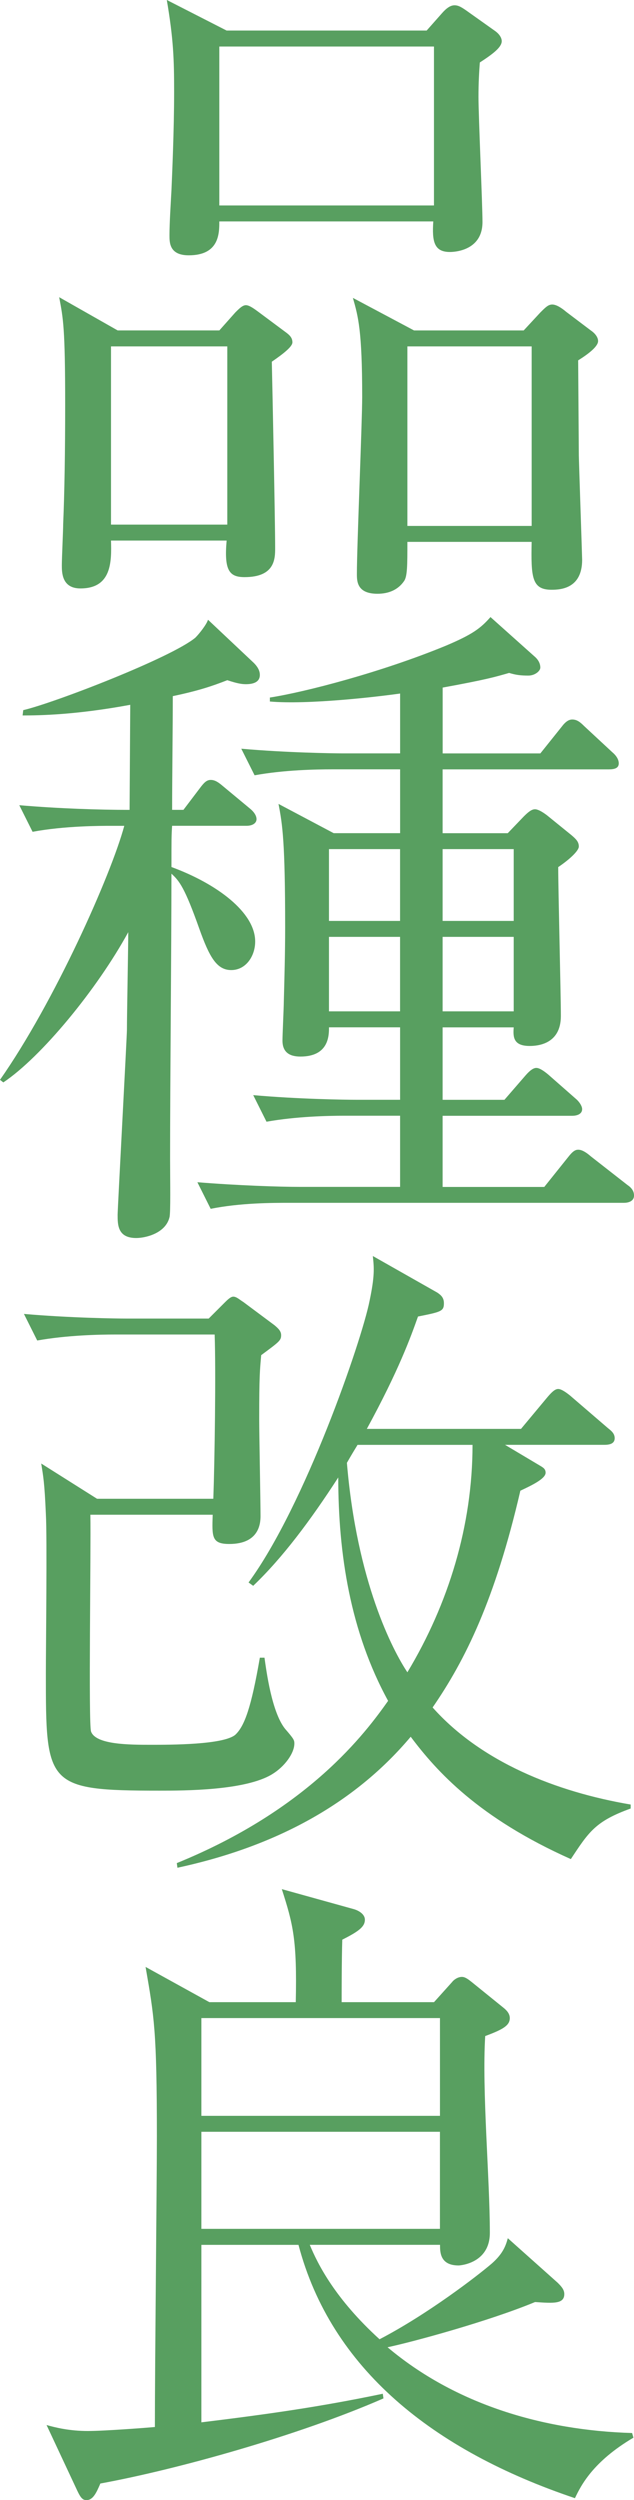 <?xml version="1.0" encoding="utf-8"?>
<!-- Generator: Adobe Illustrator 27.2.0, SVG Export Plug-In . SVG Version: 6.00 Build 0)  -->
<svg version="1.1" id="レイヤー_1" xmlns="http://www.w3.org/2000/svg" xmlns:xlink="http://www.w3.org/1999/xlink" x="0px"
	 y="0px" width="27.717px" height="109.243px" viewBox="0 0 27.717 109.243" style="enable-background:new 0 0 27.717 109.243;"
	 xml:space="preserve">
<style type="text/css">
	.st0{fill:#589F60;}
</style>
<g>
	<path class="st0" d="M11.883,15.805c0.029,1.278,0.146,6.973,0.146,8.135c0,0.465,0,1.278-1.337,1.278
		c-0.668,0-0.9-0.291-0.784-1.598H4.853c0.028,0.93,0.028,2.092-1.337,2.092c-0.813,0-0.813-0.697-0.813-1.018
		c0-0.29,0.059-1.539,0.059-1.801c0.058-1.365,0.087-3.167,0.087-5.201c0-3.398-0.087-3.776-0.262-4.706l2.557,1.452h4.445
		l0.697-0.784c0.174-0.174,0.319-0.319,0.465-0.319s0.349,0.146,0.581,0.319l1.133,0.843c0.203,0.146,0.319,0.262,0.319,0.465
		C12.783,15.136,12.435,15.427,11.883,15.805z M9.937,15.136H4.853v7.787h5.084V15.136z M20.977,2.73
		c-0.029,0.407-0.059,0.843-0.059,1.511c0,0.843,0.175,4.678,0.175,5.462c0,1.308-1.337,1.308-1.424,1.308
		c-0.697,0-0.784-0.465-0.727-1.336H9.588c0,0.522,0,1.481-1.337,1.481c-0.842,0-0.842-0.552-0.842-0.872
		c0-0.552,0.058-1.424,0.087-1.976c0.028-0.668,0.116-2.614,0.116-4.3c0-1.424-0.029-2.295-0.32-4.009l2.615,1.336h8.745
		l0.668-0.755c0.203-0.232,0.378-0.349,0.552-0.349c0.175,0,0.32,0.087,0.64,0.319l1.104,0.784c0.175,0.116,0.319,0.291,0.319,0.465
		C21.935,2.062,21.558,2.353,20.977,2.73z M18.972,2.033H9.588v6.944h9.384V2.033z M25.276,15.746l0.029,4.155
		c0,0.174,0.145,4.416,0.145,4.561c0,1.25-0.93,1.308-1.336,1.308c-0.872,0-0.9-0.552-0.872-2.092H17.81
		c0,1.017,0,1.511-0.146,1.714c-0.261,0.378-0.668,0.553-1.162,0.553c-0.9,0-0.9-0.553-0.9-0.872c0-1.22,0.232-6.624,0.232-7.728
		c0-2.906-0.175-3.516-0.407-4.329l2.674,1.423h4.793l0.727-0.784c0.232-0.232,0.349-0.349,0.523-0.349
		c0.174,0,0.406,0.146,0.609,0.32l1.075,0.812c0.175,0.117,0.319,0.291,0.319,0.465C26.147,15.136,25.741,15.456,25.276,15.746z
		 M23.242,15.136H17.81v7.845h5.433V15.136z"/>
	<path class="st0" d="M10.75,29.896c-0.175,0-0.378-0.029-0.813-0.175c-0.668,0.262-1.278,0.465-2.383,0.697
		c0,1.395-0.029,3.603-0.029,4.969h0.494l0.727-0.959c0.174-0.232,0.291-0.349,0.465-0.349s0.319,0.087,0.523,0.261l1.19,0.988
		c0.146,0.116,0.291,0.291,0.291,0.465s-0.175,0.291-0.437,0.291H7.524c-0.028,0.436-0.028,0.58-0.028,1.801
		c1.976,0.727,3.66,1.976,3.66,3.254c0,0.639-0.406,1.249-1.046,1.249c-0.639,0-0.959-0.581-1.395-1.801
		c-0.639-1.802-0.871-2.092-1.22-2.411c0,3.457-0.059,9.006-0.059,12.463c0,0.872,0.029,2.383-0.028,2.557
		c-0.175,0.697-1.047,0.9-1.453,0.9c-0.813,0-0.813-0.58-0.813-1.017c0-0.232,0.407-7.815,0.407-8.076
		c0-0.669,0.058-3.661,0.058-4.271c-1.365,2.498-3.806,5.461-5.462,6.565L0,47.183c2.383-3.399,4.853-8.948,5.433-11.098h-0.58
		c-0.437,0-2.034,0-3.429,0.261l-0.581-1.162c1.714,0.146,3.486,0.204,4.822,0.204l0.029-4.591
		c-2.354,0.436-3.922,0.465-4.706,0.465l0.028-0.232c1.366-0.319,6.479-2.295,7.525-3.167c0.174-0.174,0.494-0.581,0.552-0.784
		l2.005,1.889c0.145,0.146,0.262,0.319,0.262,0.522C11.36,29.81,11.069,29.896,10.75,29.896z M27.28,52.558H12.638
		c-0.726,0-2.12,0-3.428,0.262l-0.581-1.162c1.802,0.145,3.603,0.203,4.474,0.203h4.388v-3.109h-2.411
		c-0.727,0-2.121,0.029-3.429,0.262l-0.581-1.162c1.976,0.175,4.038,0.203,4.475,0.203h1.946v-3.166h-3.108
		c0,0.349,0,1.278-1.25,1.278c-0.494,0-0.784-0.204-0.784-0.697c0-0.262,0.058-1.453,0.058-1.686
		c0.029-1.075,0.059-2.179,0.059-3.254c0-3.747-0.116-4.503-0.291-5.403l2.412,1.278h2.905v-2.789h-2.964
		c-0.727,0-2.121,0.028-3.398,0.261l-0.582-1.162c1.977,0.175,4.039,0.204,4.445,0.204h2.499v-2.615
		c-1.017,0.146-4.038,0.494-5.694,0.349v-0.174c1.511-0.232,4.881-1.104,7.699-2.267c1.162-0.493,1.51-0.755,1.946-1.249
		l1.917,1.714c0.175,0.146,0.262,0.319,0.262,0.494c0,0.146-0.232,0.349-0.523,0.349c-0.348,0-0.552-0.029-0.842-0.116
		c-0.61,0.175-0.988,0.29-2.905,0.64v2.876h4.271l0.93-1.162c0.174-0.232,0.319-0.319,0.465-0.319c0.203,0,0.349,0.115,0.523,0.29
		l1.22,1.133c0.175,0.146,0.29,0.319,0.29,0.494c0,0.203-0.174,0.262-0.436,0.262H19.35v2.789h2.847l0.697-0.727
		c0.203-0.203,0.349-0.319,0.494-0.319c0.116,0,0.291,0.087,0.523,0.262l1.074,0.871c0.203,0.174,0.32,0.291,0.32,0.494
		s-0.465,0.609-0.901,0.9c0,1.046,0.116,5.578,0.116,6.508c0,1.249-1.046,1.308-1.365,1.308c-0.727,0-0.727-0.407-0.697-0.813H19.35
		v3.166h2.702l0.93-1.074c0.203-0.232,0.348-0.32,0.465-0.32c0.145,0,0.348,0.146,0.522,0.291l1.191,1.046
		c0.146,0.116,0.29,0.319,0.29,0.465c0,0.203-0.203,0.29-0.436,0.29H19.35v3.109h4.444l1.047-1.308
		c0.203-0.262,0.319-0.319,0.436-0.319c0.145,0,0.319,0.087,0.552,0.29l1.598,1.249c0.175,0.117,0.291,0.262,0.291,0.465
		C27.717,52.499,27.455,52.558,27.28,52.558z M17.49,37.102h-3.108v3.138h3.108V37.102z M17.49,40.937h-3.108v3.254h3.108V40.937z
		 M22.458,37.102H19.35v3.138h3.108V37.102z M22.458,40.937H19.35v3.254h3.108V40.937z"/>
	<path class="st0" d="M11.912,77.516c-1.162,0.727-3.864,0.727-4.939,0.727c-4.968,0-4.968-0.232-4.968-5.143
		c0-1.104,0.059-5.956,0-6.943c-0.059-1.395-0.116-1.656-0.203-2.208l2.44,1.54h5.084c0.058-1.627,0.116-5.521,0.058-7.177H5.056
		c-0.727,0-2.121,0.029-3.429,0.262l-0.581-1.162c2.005,0.175,4.039,0.203,4.475,0.203h3.603l0.697-0.697
		c0.116-0.115,0.261-0.261,0.378-0.261c0.145,0,0.29,0.146,0.436,0.232l1.365,1.017c0.174,0.146,0.291,0.262,0.291,0.436
		c0,0.232-0.088,0.291-0.872,0.872c-0.058,0.668-0.087,0.9-0.087,2.789c0,0.668,0.058,3.632,0.058,4.241
		c0,0.32-0.058,1.221-1.365,1.221c-0.784,0-0.755-0.32-0.727-1.278H3.951c0.029,1.511-0.087,9.122,0.029,9.471
		c0.203,0.581,1.685,0.581,2.644,0.581c0.843,0,3.138,0,3.661-0.436c0.406-0.378,0.697-1.191,1.075-3.37h0.203
		c0.087,0.61,0.319,2.382,0.9,3.108c0.378,0.436,0.406,0.494,0.406,0.64C12.87,76.615,12.435,77.196,11.912,77.516z M24.956,81.234
		c-4.038-1.801-5.868-3.835-7.001-5.346c-2.296,2.731-5.607,4.735-10.198,5.724l-0.028-0.203c5.781-2.354,8.251-5.694,9.238-7.089
		c-1.655-3.021-2.179-6.421-2.179-9.762c-1.221,1.888-2.44,3.515-3.719,4.735l-0.203-0.146c2.469-3.37,4.938-10.546,5.287-12.289
		c0.232-1.104,0.203-1.452,0.146-1.976l2.818,1.598c0.174,0.116,0.29,0.232,0.29,0.465c0,0.349-0.116,0.378-1.133,0.581
		c-0.319,0.901-0.843,2.354-2.237,4.91h6.74l1.162-1.395c0.175-0.203,0.319-0.349,0.465-0.349s0.378,0.174,0.523,0.291l1.655,1.423
		c0.146,0.116,0.291,0.232,0.291,0.437c0,0.261-0.262,0.29-0.465,0.29H22.08l1.511,0.9c0.146,0.087,0.262,0.146,0.262,0.319
		c0,0.262-0.61,0.553-1.104,0.785c-1.104,4.765-2.412,7.408-3.836,9.471c2.121,2.383,5.404,3.689,8.658,4.242v0.174
		C26.031,79.579,25.741,80.044,24.956,81.234z M15.631,63.135c-0.175,0.29-0.232,0.378-0.465,0.784
		c0.436,5.201,2.005,8.193,2.644,9.152c1.801-2.993,2.848-6.421,2.848-9.937H15.631z"/>
	<path class="st0" d="M8.804,98.087v7.758c2.847-0.349,5.142-0.668,7.931-1.25l0.029,0.204c-3.719,1.627-9.035,3.108-12.376,3.719
		c-0.175,0.406-0.32,0.726-0.61,0.726c-0.204,0-0.291-0.174-0.465-0.552l-1.278-2.73c0.406,0.116,1.017,0.261,1.801,0.261
		c0.756,0,2.615-0.145,2.935-0.174c0-2.818,0.087-10.575,0.087-12.696c0-4.619-0.116-5.229-0.494-7.408l2.789,1.54h3.777
		c0.059-2.731-0.116-3.399-0.61-4.939l3.138,0.872c0.116,0.028,0.494,0.174,0.494,0.465c0,0.29-0.232,0.493-0.988,0.871
		c-0.028,0.813-0.028,2.499-0.028,2.731h4.038l0.784-0.872c0.087-0.116,0.262-0.232,0.437-0.232c0.145,0,0.29,0.116,0.436,0.232
		l1.365,1.104c0.146,0.116,0.291,0.262,0.291,0.465c0,0.319-0.291,0.494-1.075,0.784c-0.146,2.382,0.203,6.218,0.203,8.6
		c0,1.337-1.308,1.424-1.365,1.424c-0.813,0-0.813-0.581-0.813-0.901h-5.694c0.349,0.843,1.104,2.354,3.05,4.126
		c2.121-1.104,4.301-2.789,4.91-3.312c0.494-0.437,0.61-0.785,0.697-1.104l2.18,1.946c0.145,0.146,0.29,0.291,0.29,0.494
		c0,0.436-0.465,0.406-1.278,0.349c-2.033,0.843-5.346,1.743-6.449,1.976c2.963,2.498,6.798,3.632,10.691,3.748l0.058,0.203
		c-1.772,1.046-2.295,2.092-2.557,2.644c-6.218-2.092-10.662-5.665-12.086-11.069H8.804z M8.804,88.181v4.271h10.43v-4.271H8.804z
		 M19.233,97.39v-4.241H8.804v4.241H19.233z"/>
</g>
</svg>
